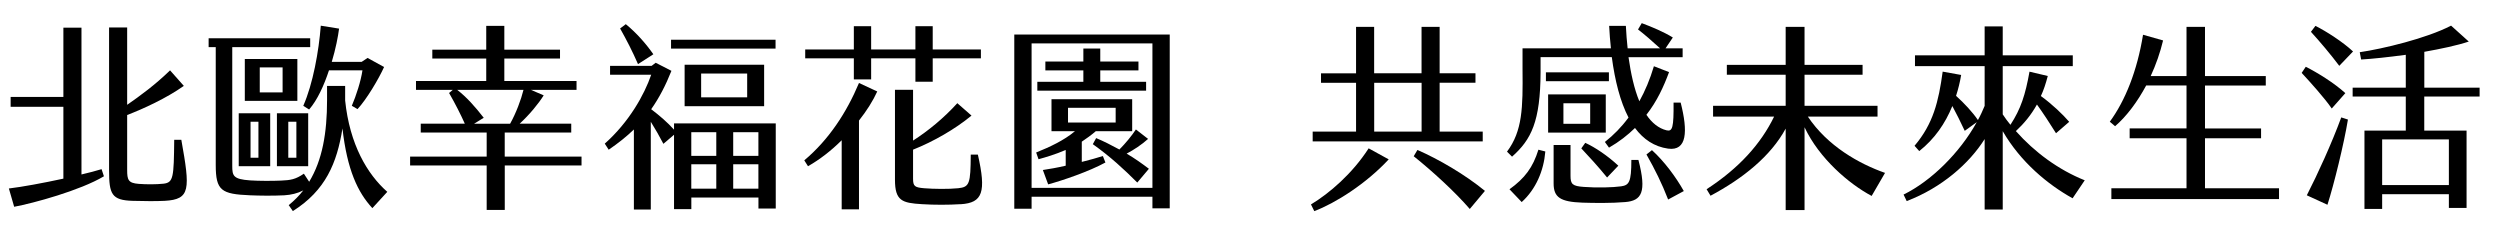 <?xml version="1.0" encoding="UTF-8"?>
<svg id="_圖層_2" data-name="圖層 2" xmlns="http://www.w3.org/2000/svg" viewBox="0 0 509.99 46.36">
  <path d="m20.72,34.51l.48,1.45c-4.82,2.89-14.41,5.5-18.31,6.22l-1.08-3.73c2.69-.32,7.03-1.12,11.12-2.01v-14.65H2.17v-2.01h10.76V5.64h3.69v29.95c1.53-.36,2.93-.72,4.09-1.08Zm12.85,6.46c-1.61.08-4.01.08-6.5,0-4.3-.12-4.82-1.37-4.82-6.22V5.6h3.69v15.78c2.61-1.81,5.74-4.09,8.75-7.03l2.81,3.17c-3.57,2.53-8.31,4.7-11.56,5.94v11.2c0,2.01.2,2.69,2.37,2.85,1.57.12,3.57.12,5.06-.04,2.01-.24,2.09-1.29,2.17-8.95h1.45c1.81,10.12,1.89,12.16-3.41,12.45Z"/>
  <path d="m79.01,39.13l-3.05,3.33c-2.97-3.21-5.14-7.79-6.1-16.26-1.12,7.07-3.45,12.65-10.12,16.86l-.84-1.21c1.12-.92,2.13-1.93,2.97-3.01-1.16.6-2.49.92-3.89,1-2.37.12-5.02.08-6.94,0-5.9-.24-7.03-.96-7.03-6.18V9.62h-1.45v-1.81h20.72v1.81h-15.9v24.21c0,2.05.2,2.73,3.65,2.97,1.85.12,4.5.12,6.3.04,1.93-.08,2.97-.24,4.66-1.41l1.08,1.65c2.69-4.42,3.65-9.96,3.65-16.66v-2.89h3.69v2.97c.92,8.95,4.5,15.02,8.59,18.63Zm-30.31-16.02h6.42v10.8h-6.42v-10.8Zm11.96-2.53h-10.72v-8.55h10.72v8.55Zm-9.55,11.6h1.61v-7.35h-1.61v7.35Zm6.54-18.43h-4.66v5.1h4.66v-5.1Zm5.22,20.15h-6.38v-10.8h6.38v10.8Zm-2.41-9.07h-1.65v7.35h1.65v-7.35Zm1.41-3.25c1.97-4.46,3.17-11.12,3.57-16.34l3.73.6c-.2,1.57-.68,4.09-1.49,6.78h6.1l1.2-.8,3.37,1.85c-1.04,2.33-3.57,6.62-5.42,8.59l-1.16-.68c.88-2.05,1.85-5.02,2.17-7.23h-6.83c-1,3.05-2.37,6.06-4.05,7.99l-1.2-.76Z"/>
  <path d="m118.63,31.94v1.81h-15.66v9.07h-3.69v-9.07h-15.62v-1.81h15.62v-4.9h-13.45v-1.81h8.99c-.84-1.89-1.97-4.1-3.21-6.26l.76-.64h-7.51v-1.81h14.33v-4.58h-11v-1.81h11v-4.86h3.69v4.86h11.36v1.81h-11.36v4.58h14.73v1.81h-9.31l2.61,1.12c-1.04,1.69-2.93,3.97-4.9,5.78h10.52v1.81h-13.57v4.9h15.66Zm-14.57-6.7c1.2-2.13,2.25-4.94,2.73-6.91h-13.53c1.89,1.45,3.65,3.41,5.42,5.7l-1.97,1.21h7.35Z"/>
  <path d="m158.25,25.16v17.38h-3.53v-2.25h-13.69v2.37h-3.53v-15.17l-2.17,1.85c-.8-1.53-1.61-2.97-2.57-4.5v17.91h-3.45v-16.34c-1.49,1.45-3.21,2.81-5.14,4.13l-.8-1.24c4.94-4.38,8.07-9.96,9.47-14.05h-8.39v-1.81h8.47l.84-.64,3.21,1.65c-1.16,2.93-2.49,5.5-4.13,7.83,1.69,1.28,3.29,2.65,4.66,4.17v-1.28h20.76Zm-28.1-12.08c-1.12-2.57-2.29-4.86-3.65-7.27l1.16-.88c2.21,1.81,4.1,3.97,5.62,6.14l-3.13,2.01Zm28.06-3.17h-21.32v-1.81h21.32v1.81Zm-18.55,11.76v-8.47h16.22v8.47h-16.22Zm6.46,5.3h-5.1v4.82h5.1v-4.82Zm0,6.54h-5.1v4.98h5.1v-4.98Zm-3.09-13.65h9.39v-4.86h-9.39v4.86Zm11.68,7.11h-5.14v4.82h5.14v-4.82Zm0,6.54h-5.14v4.98h5.14v-4.98Z"/>
  <path d="m178.96,18.65c-.88,1.93-2.17,3.97-3.73,5.94v18.11h-3.53v-14.09c-2.09,2.09-4.46,3.93-6.87,5.3l-.76-1.2c5.02-4.22,8.63-9.76,11.16-15.78l3.73,1.73Zm-4.78-6.75h-9.92v-1.81h9.92v-4.74h3.53v4.74h9.03v-4.74h3.53v4.74h9.83v1.81h-9.83v4.78h-3.53v-4.78h-9.03v4.3h-3.53v-4.3Zm21.8,29.75c-2.53.16-5.38.16-7.91,0-4.05-.24-5.5-.68-5.5-4.98v-18.35h3.69v10.36c3.13-2.01,6.3-4.62,9.03-7.63l2.89,2.53c-3.29,2.73-7.75,5.3-11.92,6.95v5.94c0,1.53.36,1.77,2.25,1.93,1.97.16,4.98.2,6.95,0,2.33-.24,2.53-.92,2.57-6.86h1.45c1.73,7.63,1,9.84-3.49,10.12Z"/>
  <path d="m238.62,7.05v35.45h-3.53v-2.37h-24.65v2.45h-3.53V7.05h31.72Zm-3.53,1.81h-24.65v29.47h24.65V8.86Zm-23.24,23.61l-.48-1.36c2.77-1.12,5.66-2.45,7.91-4.34h-4.78v-6.54h16.46v6.54h-7.43c-.92.8-1.89,1.48-2.85,2.13v4.13c1.65-.4,3.13-.84,4.3-1.2l.52,1.32c-3.29,1.81-8.79,3.69-11.68,4.46l-1.08-2.93c1.33-.2,2.97-.48,4.66-.88v-3.21c-2.13.92-4.09,1.49-5.54,1.89Zm21.96-13.97h-22.2v-1.81h9.39v-2.33h-7.75v-1.81h7.75v-2.65h3.45v2.65h7.79v1.81h-7.79v2.33h9.35v1.81Zm-15.94,6.5h9.72v-3.01h-9.72v3.01Zm16.34,3.33c-1.29,1.17-2.93,2.25-4.38,3.01,1.65.96,3.17,2.05,4.54,3.09l-2.37,2.81c-2.69-2.69-5.46-5.26-9.07-7.83l.68-1.24c1.53.64,3.13,1.45,4.74,2.33,1.24-1.24,2.53-2.81,3.37-4.09l2.49,1.93Z"/>
  <path d="m267.44,41.7c3.73-2.25,8.43-6.26,11.76-11.44l4.09,2.25c-4.66,5.02-10.92,8.95-15.18,10.56l-.68-1.37Zm.36-14.85h8.83v-9.96h-7.15v-1.93h7.15V5.48h3.69v9.47h9.67V5.48h3.69v9.47h7.31v1.93h-7.31v9.96h8.79v2.01h-34.69v-2.01Zm22.2,0v-9.96h-9.67v9.96h9.67Zm-1.61,5.02l.76-1.28c4.34,1.89,9.71,5.02,13.77,8.35l-3.09,3.69c-3.01-3.49-7.63-7.71-11.44-10.76Z"/>
  <path d="m307.42,30.94c3.17-4.22,3.25-8.99,3.17-16.74v-4.34h18.03c-.16-1.48-.28-3.01-.36-4.58h3.41c.08,1.57.2,3.09.36,4.58h6.62c-1.61-1.48-3.29-2.93-4.5-3.85l.76-1.29c2.05.76,4.54,1.81,6.34,2.93l-1.49,2.21h3.49v1.81h-11.04c.48,3.37,1.16,6.46,2.21,8.99,1.16-2.09,2.17-4.46,2.97-7.15l3.09,1.2c-1.08,2.93-2.45,5.94-4.62,8.71,1.12,1.65,2.49,2.77,4.13,3.17,1.2.28,1.45-.6,1.41-5.66h1.45c1.49,5.86,1.32,9.92-2.57,9.39-2.81-.4-5.02-1.89-6.75-4.21-1.49,1.45-3.21,2.81-5.3,4.01l-.84-1.16c1.77-1.4,3.37-3.01,4.82-4.98-1.69-3.25-2.77-7.51-3.41-12.33h-14.53v3.05c-.04,10.08-1.89,13.77-5.82,17.26l-1.04-1.04Zm6.42-.4l1.4.36c-.32,3.93-1.93,7.71-4.82,10.32l-2.49-2.61c3.13-2.25,4.78-4.46,5.9-8.07Zm14.37-13.97h-12.85v-1.81h12.85v1.81Zm-.64,10.48h-11.76v-7.79h11.76v7.79Zm6.66,5.58c1.73,6.62.64,8.31-2.69,8.59-2.85.24-6.22.2-8.71.12-4.54-.16-5.9-1.08-5.9-3.93v-7.83h3.45v6.3c0,1.69.4,2.09,2.73,2.25,2.69.2,5.86.12,7.59-.12,1.61-.24,2.09-.8,2.09-5.38h1.45Zm-9.84-11.56h-5.46v4.18h5.46v-4.18Zm-1,8.07c2.01.92,4.54,2.61,6.74,4.66l-2.29,2.41c-1.97-2.41-3.57-4.13-5.26-5.94l.8-1.12Zm20.11,9.83l-3.21,1.73c-1.29-3.33-2.69-6.14-4.42-9.19l1.12-.88c2.49,2.25,4.9,5.5,6.5,8.35Z"/>
  <path d="m384.54,35.27l-2.73,4.7c-4.62-2.45-10.72-7.67-13.69-14.01v16.9h-3.85v-16.62c-3.05,5.62-8.71,10.16-15.33,13.69l-.8-1.33c6.62-4.29,11.08-9.27,13.77-14.81h-12.45v-2.21h14.81v-6.34h-12v-2.01h12v-7.75h3.85v7.75h11.84v2.01h-11.84v6.34h14.89v2.21h-14.21c4.01,6.02,10.48,9.63,15.74,11.48Z"/>
  <path d="m425.29,36.76l-2.49,3.69c-5.06-2.81-10.6-7.39-14.25-13.69v15.98h-3.69v-14.37c-3.13,4.98-8.75,9.92-15.9,12.65l-.64-1.33c5.58-2.73,11.44-8.47,14.93-14.77l-2.45,1.77c-.88-1.89-1.73-3.57-2.53-5.06-1.45,3.57-3.65,6.74-6.75,9.19l-.96-1.08c3.81-4.5,4.9-8.99,5.74-15.13l3.77.68c-.24,1.45-.6,2.89-1.04,4.26,1.65,1.49,3.37,3.33,4.46,4.94.52-.92.96-1.93,1.37-2.89v-8.11h-14.21v-2.21h14.21v-5.9h3.69v5.9h14.29v2.21h-14.29v9.84c.48.72,1,1.45,1.57,2.13,2.13-3.25,3.05-6.14,3.89-10.84l3.73.88c-.4,1.53-.84,2.89-1.41,4.09,2.33,1.69,4.46,3.73,5.78,5.26l-2.69,2.33c-1.32-2.13-2.65-4.13-3.89-5.86-1.21,2.17-2.65,3.89-4.3,5.42,3.81,4.3,8.71,7.91,14.05,10.04Z"/>
  <path d="m464.91,38.4v2.21h-34.2v-2.21h15.33v-10.2h-11.6v-2.01h11.6v-8.75h-8.23c-1.77,3.29-3.93,6.22-6.34,8.31l-1.08-.92c3.17-4.34,5.58-10.36,6.78-17.74l4.09,1.16c-.6,2.49-1.45,4.94-2.53,7.27h7.31V5.48h3.77v10.04h12.4v1.93h-12.4v8.75h11.44v2.01h-11.44v10.2h15.09Z"/>
  <path d="m475.67,22.14c-1.45-2.13-4.46-5.46-6.14-7.27l.84-1.25c2.33,1.17,5.78,3.29,8.07,5.38l-2.77,3.13Zm1.93,1.81l1.37.44c-.8,4.9-2.85,13.25-4.18,17.38l-4.21-1.93c2.21-4.3,5.1-10.64,7.03-15.9Zm-.4-10.52c-1.65-2.21-4.05-5.06-5.78-6.94l.92-1.21c2.17,1.08,5.62,3.29,7.67,5.22l-2.81,2.93Zm17.34,6.26v6.95h8.63v15.78h-3.61v-2.81h-13.61v3.01h-3.61v-15.98h8.43v-6.95h-10.84v-1.81h10.84v-6.7c-3.57.48-6.91.84-9.11.96l-.28-1.49c4.66-.68,13.61-2.81,18.63-5.42l3.61,3.25c-2.41.8-5.7,1.49-9.07,2.09v7.31h11.28v1.81h-11.28Zm-8.59,8.75v9.31h13.61v-9.31h-13.61Z"/>
</svg>